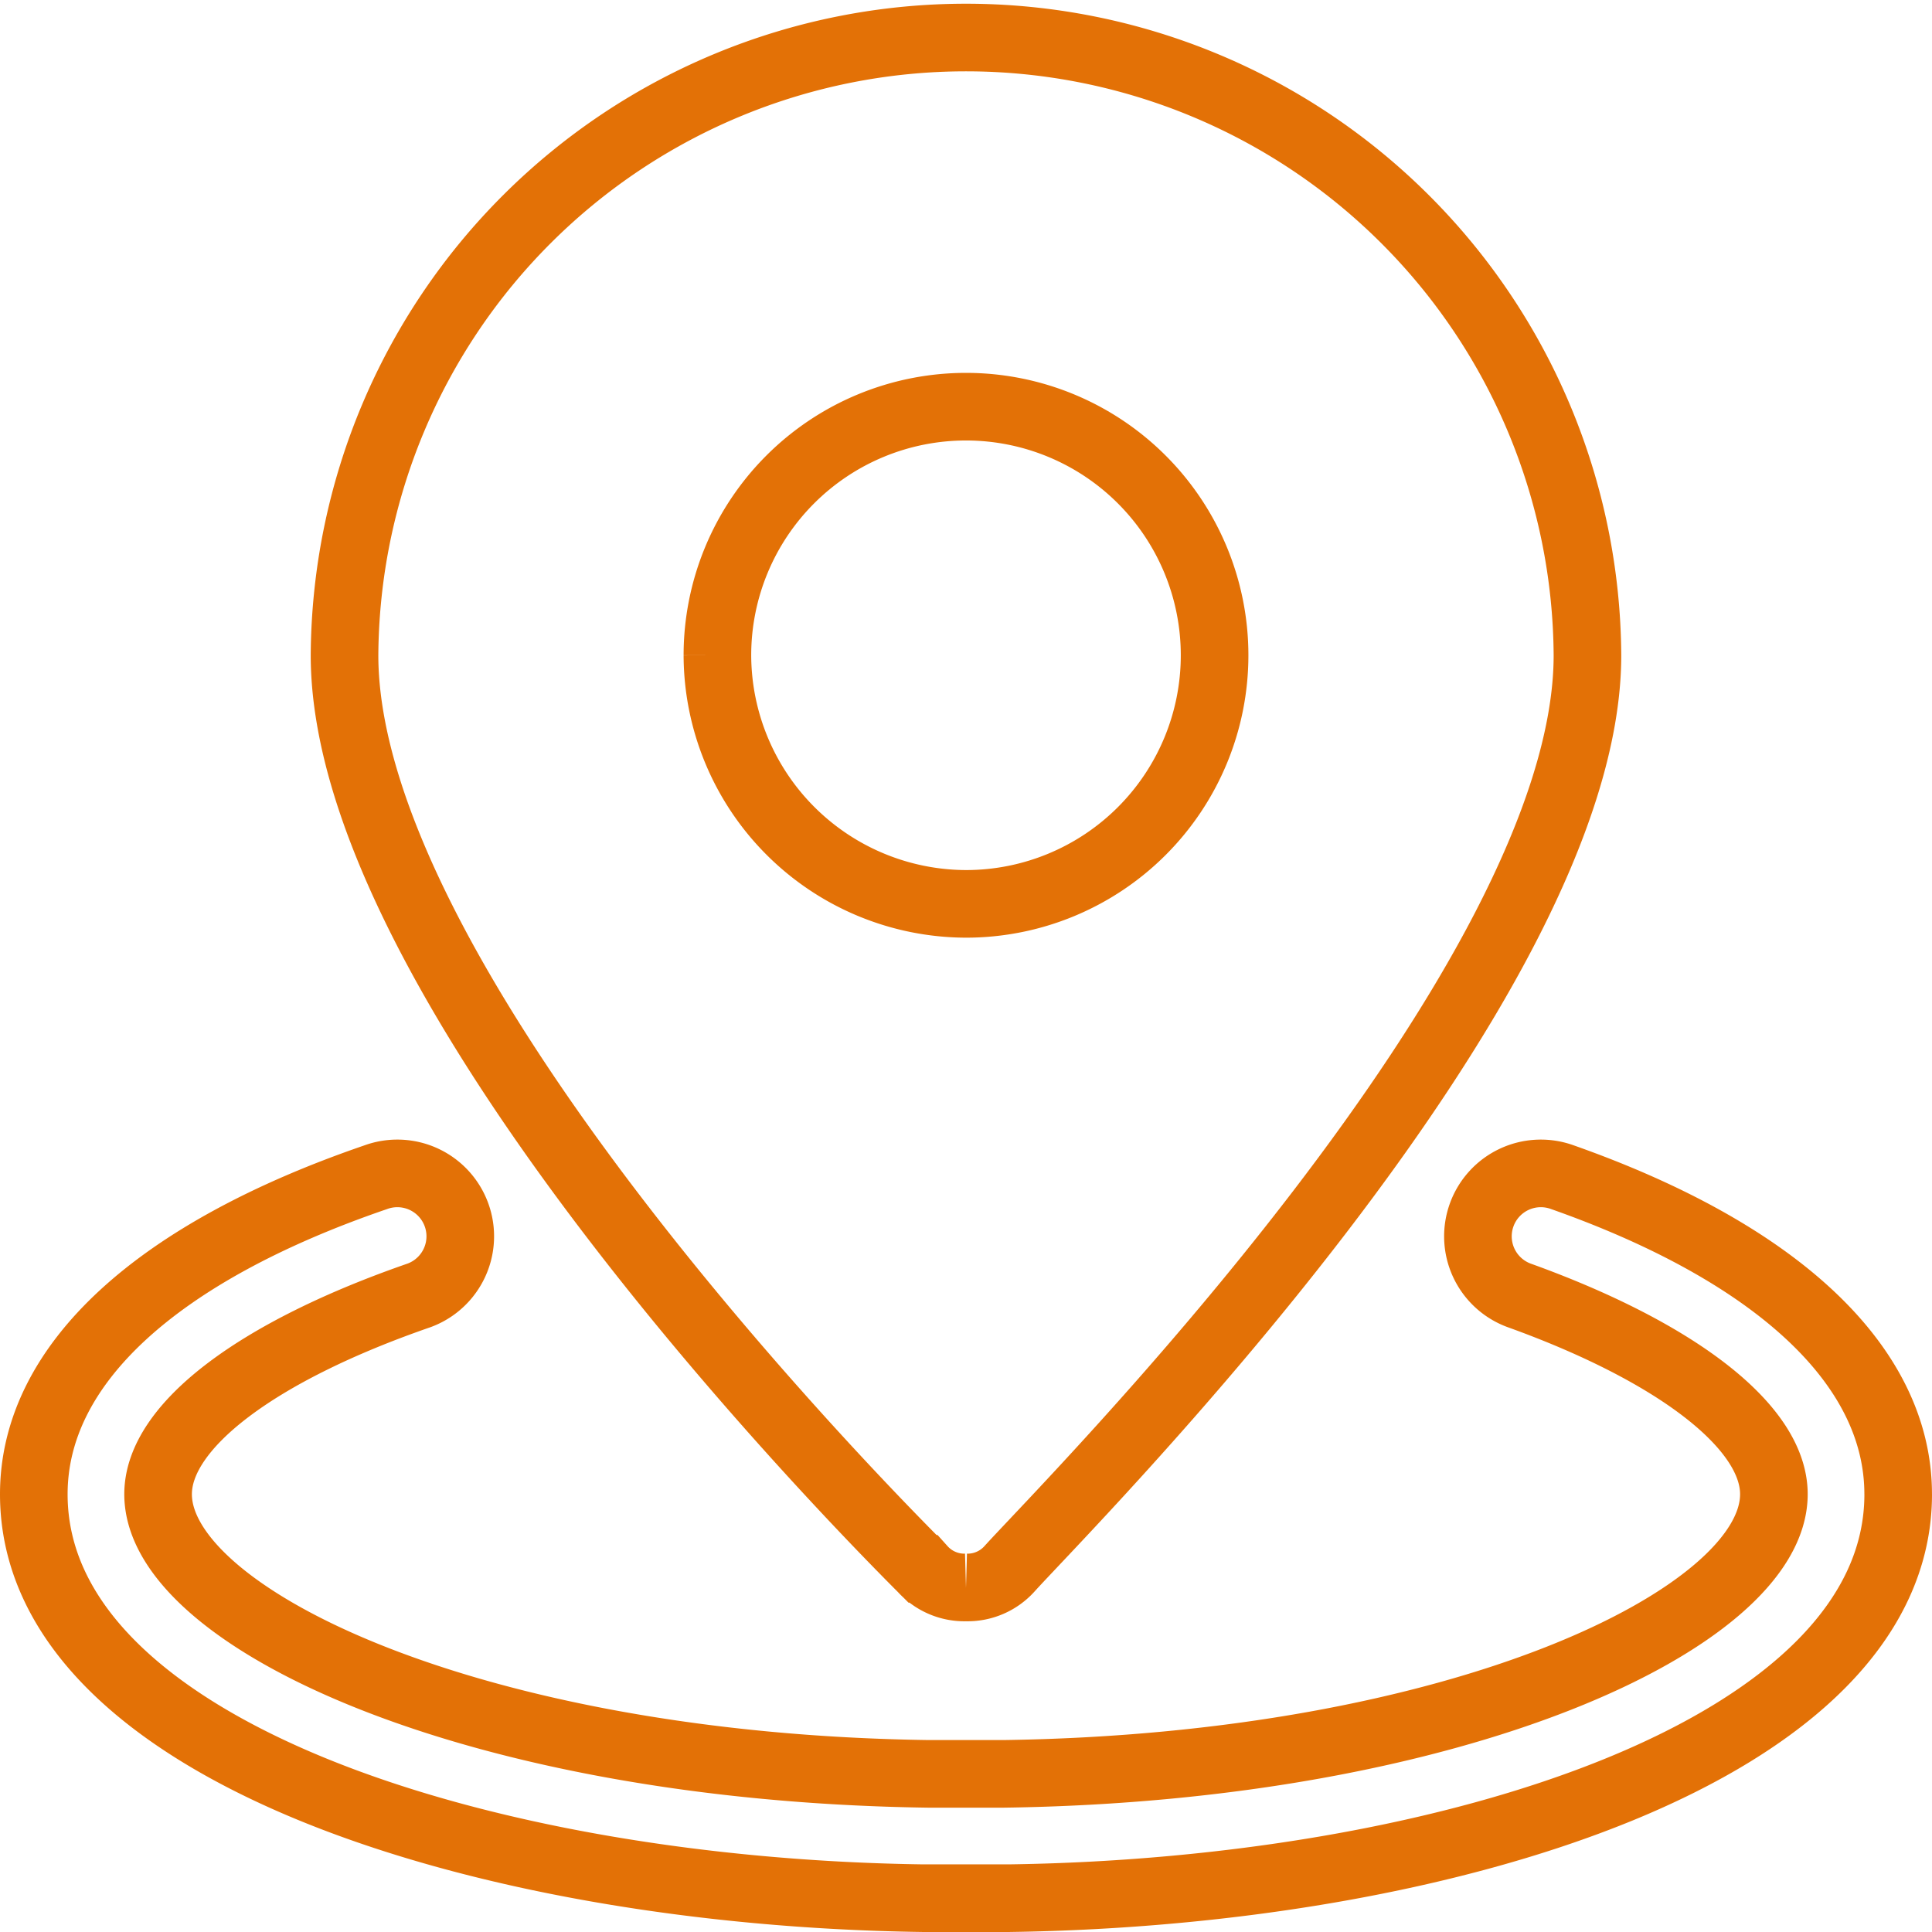 <svg xmlns="http://www.w3.org/2000/svg" width="85.73" height="85.729" viewBox="0 0 85.73 85.729">
  <g id="Raggruppa_56" data-name="Raggruppa 56" transform="translate(-1074.5 -3781.771)">
    <path id="Tracciato_161" data-name="Tracciato 161" d="M82.73,335.14c0,11.306-19.855,17.649-39.434,17.925H39.434C19.855,352.789,0,346.447,0,335.14c0-5.791,5.515-10.755,15.167-14.064a2.792,2.792,0,1,1,1.93,5.24c-7.17,2.482-11.582,5.791-11.582,8.824,0,5.515,14.064,12.134,34.195,12.409h3.309c20.131-.276,34.195-6.894,34.195-12.409,0-3.033-4.412-6.343-11.306-8.824a2.792,2.792,0,1,1,1.93-5.24c9.376,3.309,14.891,8.273,14.891,14.064" transform="translate(1076 3512.935)" fill="none" stroke="#e37106" stroke-width="3"/>
    <path id="Tracciato_162" data-name="Tracciato 162" d="M115.077,68.941a2.5,2.5,0,0,0,1.93-.827c2.482-2.758,25.646-25.922,25.646-40.538a27.577,27.577,0,0,0-55.153,0c0,14.616,22.889,37.78,25.646,40.538a2.5,2.5,0,0,0,1.93.827M104.046,27.577a11.031,11.031,0,1,1,11.031,11.031,11.063,11.063,0,0,1-11.031-11.031" transform="translate(1002.288 3783.271)" fill="none" stroke="#e37106" stroke-width="3"/>
  </g>
</svg>

